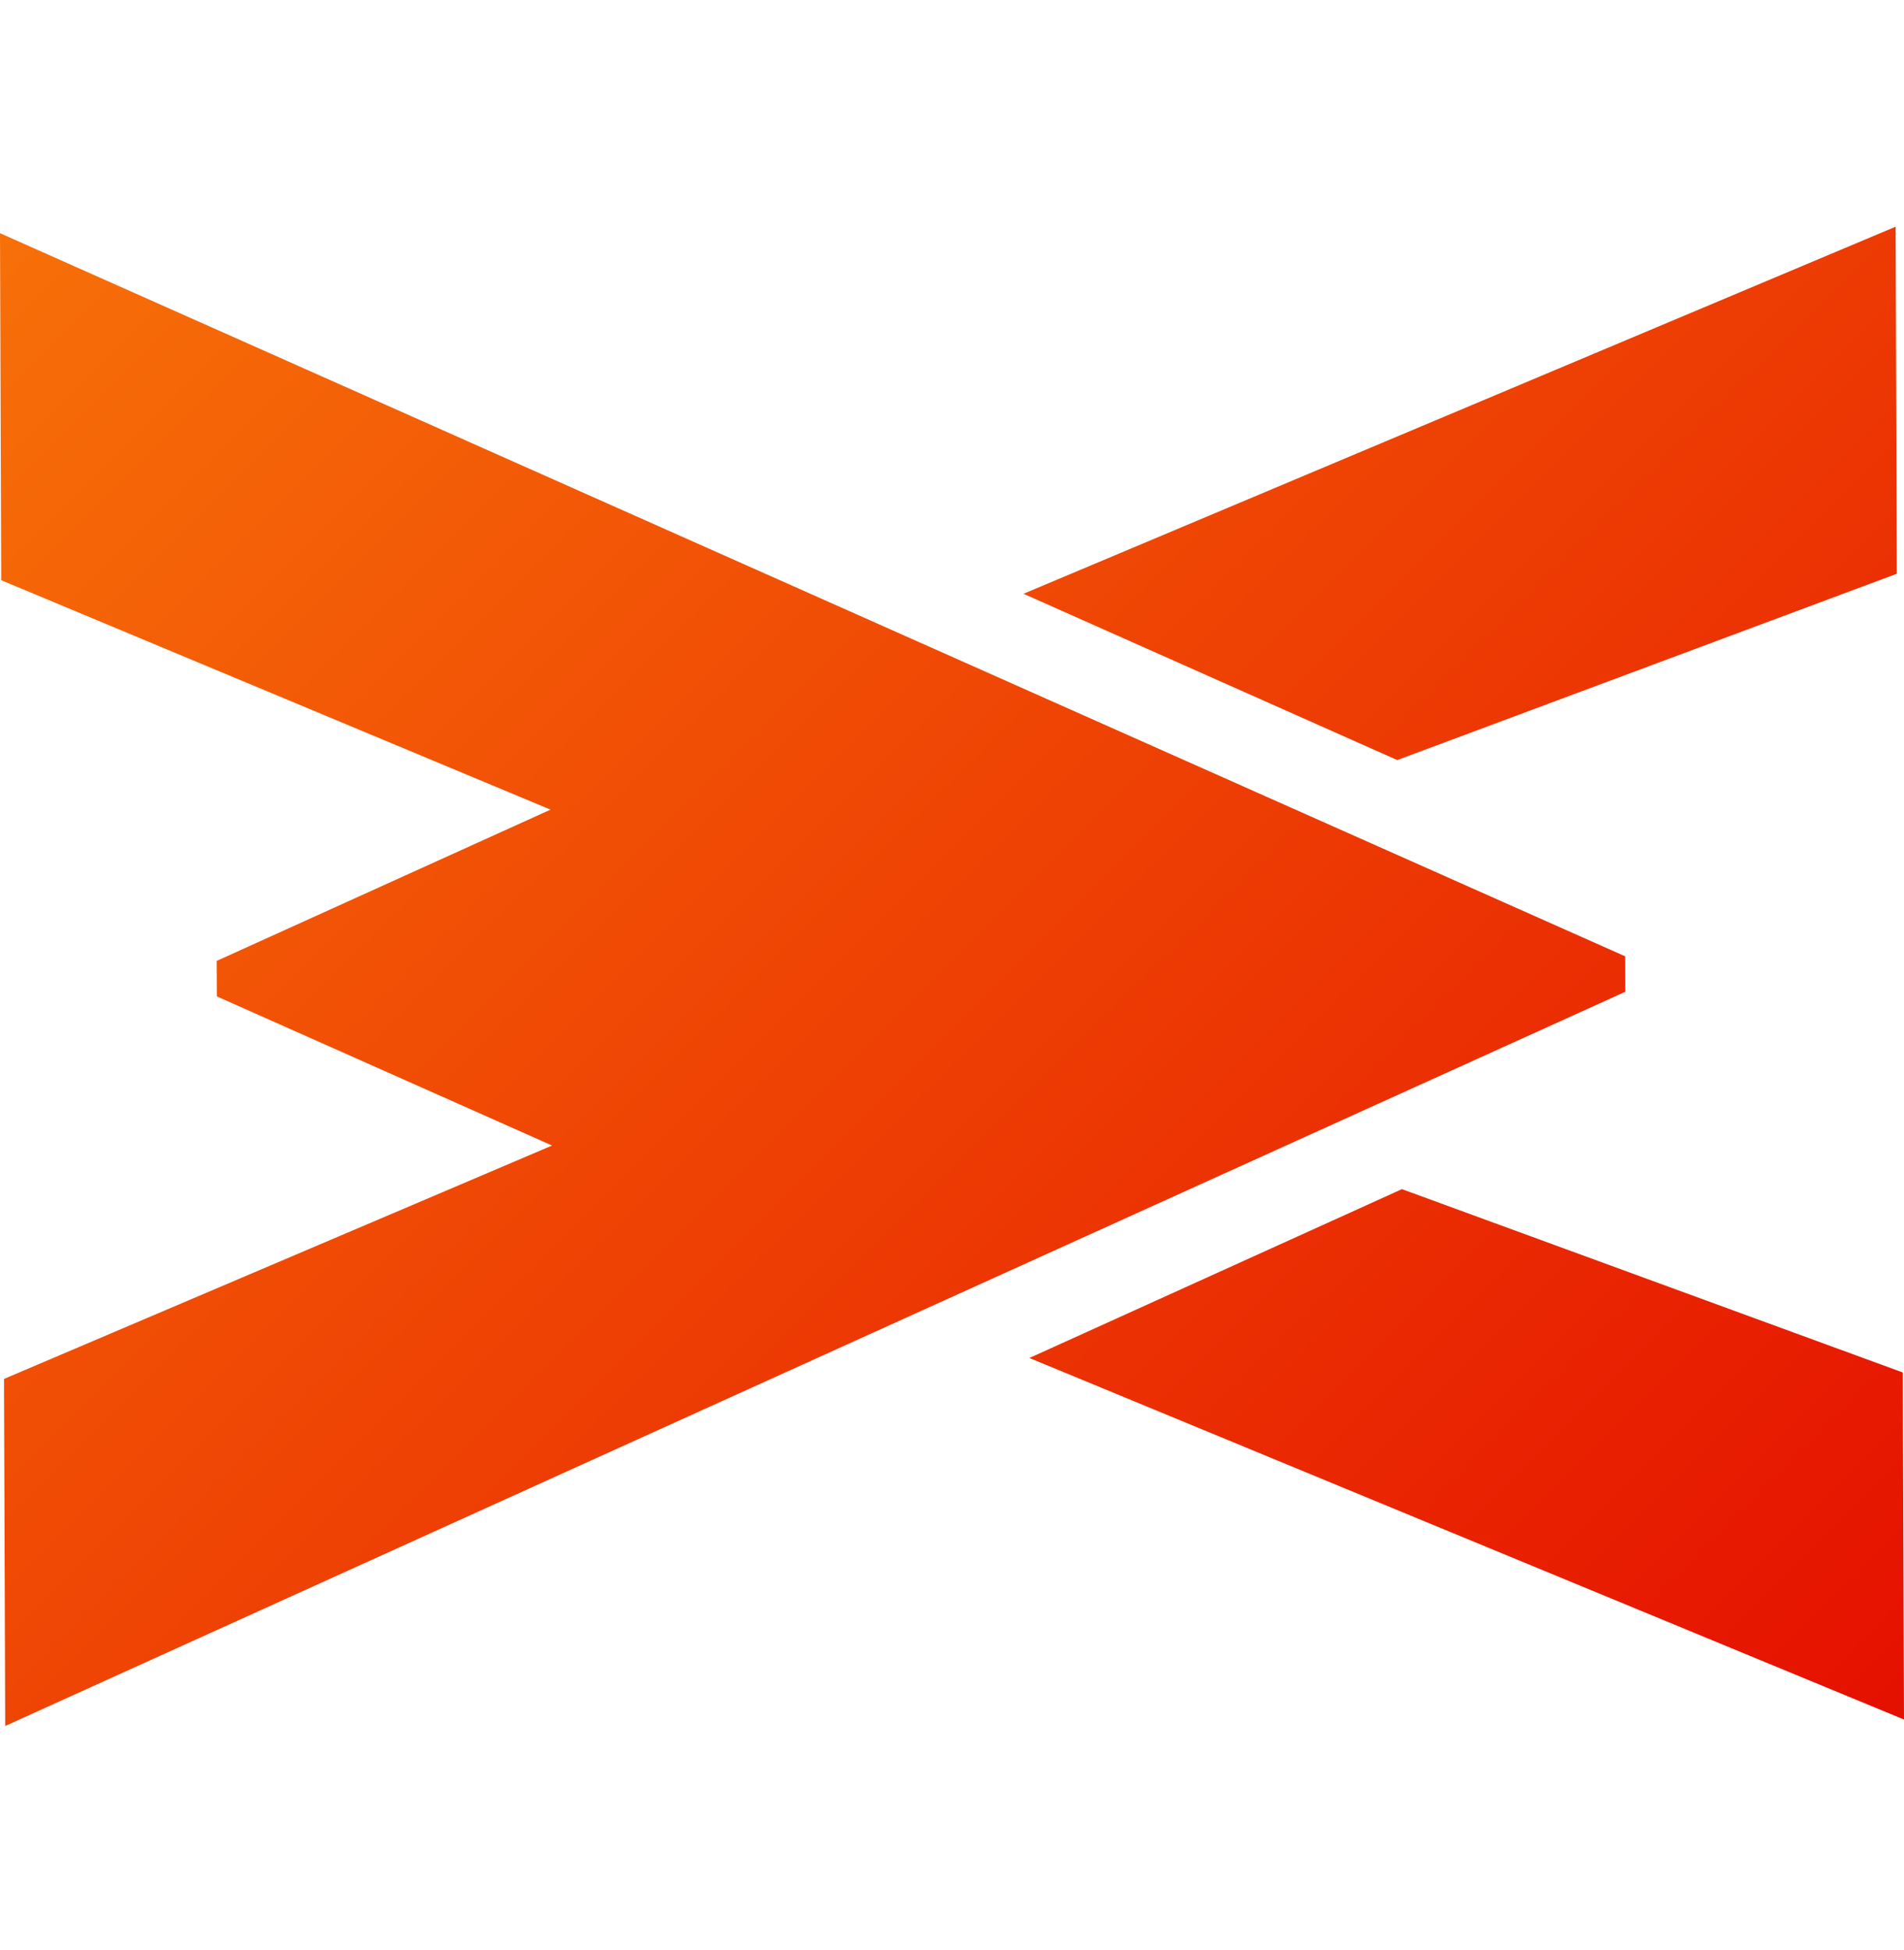 <svg width="42" height="43" viewBox="0 0 42 43" fill="none" xmlns="http://www.w3.org/2000/svg">
<path d="M30.82 16.763L22.577 13.096L41.815 5L41.842 12.654L30.821 16.764L30.82 16.763ZM41.974 30.271L30.925 26.227L22.707 29.951L42 37.925L41.973 30.271H41.974ZM35.852 21.874L35.849 21.092L26.167 16.785L17.925 13.118L0 5.143L0.027 12.797L9.708 16.84L12.144 17.857L4.78 21.193L4.783 21.976L12.178 25.265L9.741 26.303L0.088 30.413L0.115 38.067L17.984 29.97L26.202 26.247L35.854 21.873L35.852 21.874Z" fill="url(#paint0_linear_52_3636)"/>
<defs>
<linearGradient id="paint0_linear_52_3636" x1="39.689" y1="40.234" x2="2.324" y2="2.822" gradientUnits="userSpaceOnUse">
<stop stop-color="#E51000"/>
<stop offset="1" stop-color="#F77008"/>
</linearGradient>
</defs>
</svg>
